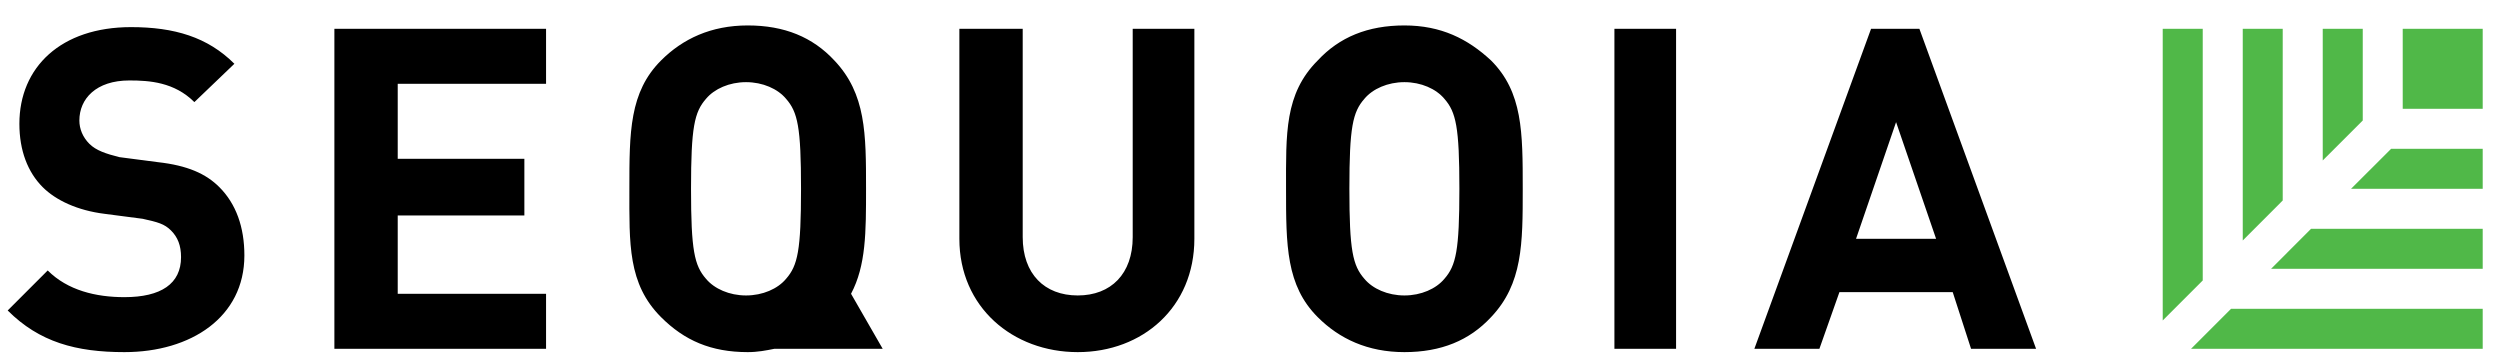 <svg width="158" height="23" viewBox="0 0 158 23" fill="none" xmlns="http://www.w3.org/2000/svg">
<g clip-path="url(#clip0_1578_28765)">
<path d="M47.257 1.608C44.939 1.608 43.148 2.452 41.779 3.821C39.778 5.822 39.776 8.35 39.776 11.931C39.776 15.407 39.672 17.938 41.779 20.044C43.254 21.519 44.939 22.254 47.257 22.254C47.889 22.254 48.414 22.15 48.941 22.044H55.786L53.786 18.567C54.734 16.776 54.734 14.67 54.734 11.931C54.734 8.455 54.733 5.928 52.731 3.821C51.362 2.346 49.574 1.608 47.257 1.608ZM88.759 1.608C86.442 1.608 84.65 2.346 83.281 3.821C81.174 5.928 81.278 8.455 81.278 11.931C81.278 15.512 81.28 18.043 83.281 20.044C84.65 21.414 86.442 22.254 88.759 22.254C91.076 22.254 92.864 21.519 94.234 20.044C96.235 17.938 96.237 15.407 96.237 11.931C96.237 8.35 96.235 5.822 94.234 3.821C92.759 2.452 91.076 1.608 88.759 1.608ZM8.28 1.714C3.856 1.714 1.225 4.243 1.225 7.824C1.225 9.51 1.751 10.88 2.699 11.828C3.542 12.67 4.911 13.301 6.596 13.512L9.019 13.828C9.967 14.039 10.388 14.145 10.809 14.567C11.231 14.988 11.442 15.513 11.442 16.251C11.442 17.936 10.178 18.78 7.861 18.78C6.07 18.78 4.279 18.357 3.015 17.093L0.486 19.622C2.488 21.623 4.806 22.254 7.861 22.254C12.074 22.254 15.445 20.042 15.445 16.144C15.445 14.354 14.918 12.881 13.864 11.828C13.022 10.985 11.864 10.458 9.967 10.247L7.545 9.931C6.702 9.72 6.069 9.51 5.648 9.089C5.227 8.668 5.016 8.141 5.016 7.615C5.016 6.245 6.07 5.085 8.177 5.085C9.441 5.085 11.02 5.189 12.284 6.453L14.813 4.031C13.127 2.345 11.019 1.714 8.28 1.714ZM21.133 1.821V22.044H34.511V18.567H25.136V13.618H33.14V10.037H25.136V5.295H34.511V1.821L21.133 1.821ZM60.632 1.821V15.092C60.632 19.411 64.004 22.254 68.113 22.254C72.221 22.254 75.484 19.411 75.484 15.092V1.821H71.587V14.986C71.587 17.303 70.219 18.673 68.113 18.673C66.006 18.673 64.635 17.303 64.635 14.986V1.821L60.632 1.821ZM102.031 1.821V22.044H105.928V1.821L102.031 1.821ZM118.251 1.821L110.876 22.044H114.986L116.251 18.464H123.412L124.571 22.044H128.68L121.306 1.821L118.251 1.821ZM47.15 5.192C48.203 5.192 49.153 5.612 49.679 6.244C50.417 7.086 50.625 8.034 50.625 11.931C50.625 15.829 50.417 16.779 49.679 17.622C49.153 18.254 48.203 18.673 47.15 18.673C46.097 18.673 45.148 18.254 44.621 17.622C43.884 16.779 43.673 15.829 43.673 11.931C43.673 8.034 43.884 7.086 44.621 6.244C45.148 5.612 46.097 5.192 47.15 5.192ZM88.759 5.192C89.812 5.192 90.758 5.612 91.285 6.244C92.022 7.086 92.233 8.034 92.233 11.931C92.233 15.829 92.022 16.779 91.285 17.622C90.758 18.254 89.812 18.673 88.759 18.673C87.706 18.673 86.756 18.254 86.23 17.622C85.492 16.779 85.281 15.829 85.281 11.931C85.281 8.034 85.492 7.086 86.23 6.244C86.756 5.612 87.706 5.192 88.759 5.192ZM119.832 7.718L122.361 15.092H117.302L119.832 7.718Z" fill="black"/>
<path d="M136.684 1.821V20.254L139.213 17.725V1.821H136.684ZM141.742 1.821V15.199L144.268 12.67V1.821H141.742ZM146.797 1.821V10.141L149.326 7.615V1.821H146.797ZM151.852 1.821V6.876H156.907V1.821H151.852ZM151.117 9.405L148.587 11.931H156.907V9.405H151.117ZM146.058 14.46L143.532 16.989H156.907V14.46H146.058ZM141.003 19.515L138.474 22.044H156.907V19.515H141.003Z" fill="#50B848"/>
</g>
<defs>
<clipPath id="clip0_1578_28765">
<rect width="157.143" height="22" fill="white" transform="translate(0.053 0.991)"/>
</clipPath>
</defs>
</svg>

